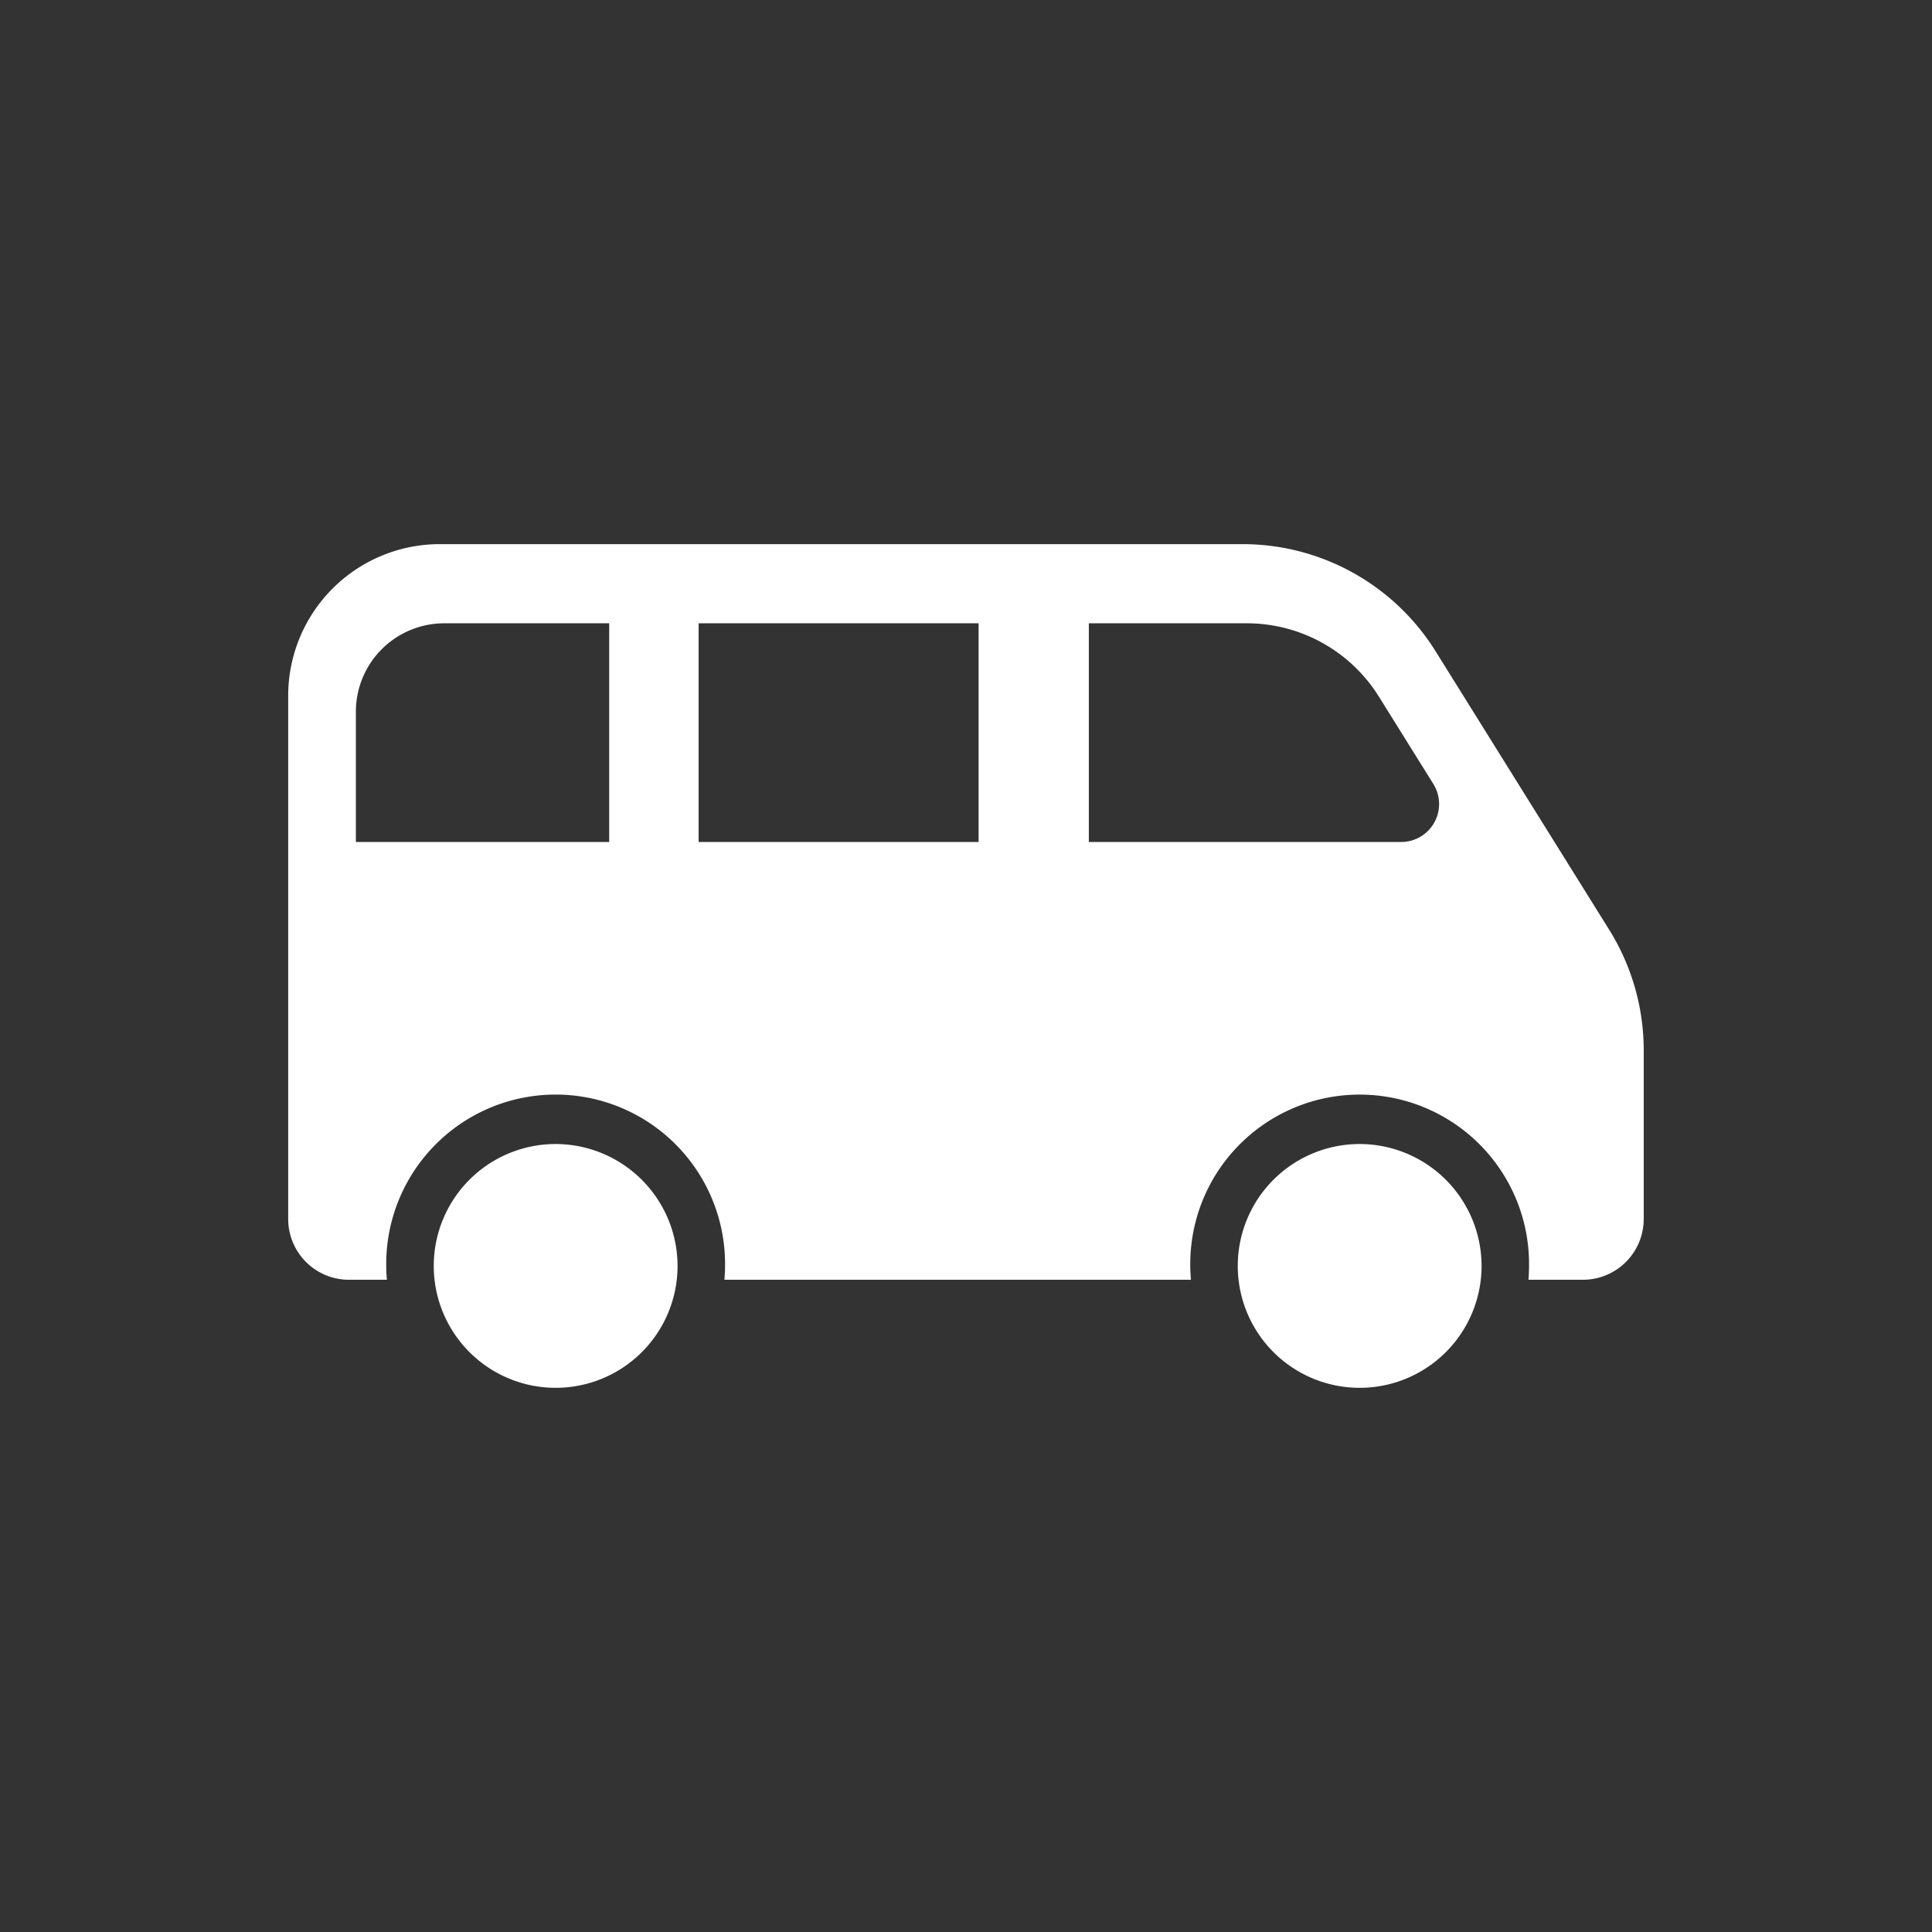 <svg id="レイヤー_1" data-name="レイヤー 1" xmlns="http://www.w3.org/2000/svg" viewBox="0 0 84 84"><rect x="0" y="0" width="84" height="84" fill="#333333" stroke="none"/><defs><style>.cls-1{fill:#fff;}</style></defs><title>price02</title><path class="cls-1" d="M24.159,49.74a5.3,5.3,0,1,0,5.3,5.3A5.309,5.309,0,0,0,24.159,49.74Z"/><path class="cls-1" d="M59.116,49.74a5.3,5.3,0,1,0,5.3,5.3A5.306,5.306,0,0,0,59.116,49.74Z"/><path class="cls-1" d="M69.969,40.43,62.416,28.314a9.889,9.889,0,0,0-8.392-4.656h-34.9a6.592,6.592,0,0,0-6.594,6.591V53a2.643,2.643,0,0,0,2.641,2.642H16.82c-.016-.2-.027-.4-.027-.6a7.366,7.366,0,1,1,14.731,0c0,.2-.012.4-.027.6H51.78c-.018-.2-.029-.4-.029-.6a7.365,7.365,0,1,1,14.729,0c0,.2-.009.4-.025.6h2.367A2.643,2.643,0,0,0,71.466,53V45.662A9.9,9.9,0,0,0,69.969,40.43ZM26.487,36.608H15.473V30.936A3.843,3.843,0,0,1,19.311,27.1h7.176Zm16.06,0H30.375V27.1H42.547Zm19.815-.849a1.649,1.649,0,0,1-1.441.849H47.341V27.1h6.842a6.766,6.766,0,0,1,5.776,3.2l2.362,3.788A1.649,1.649,0,0,1,62.362,35.759Z"/></svg>